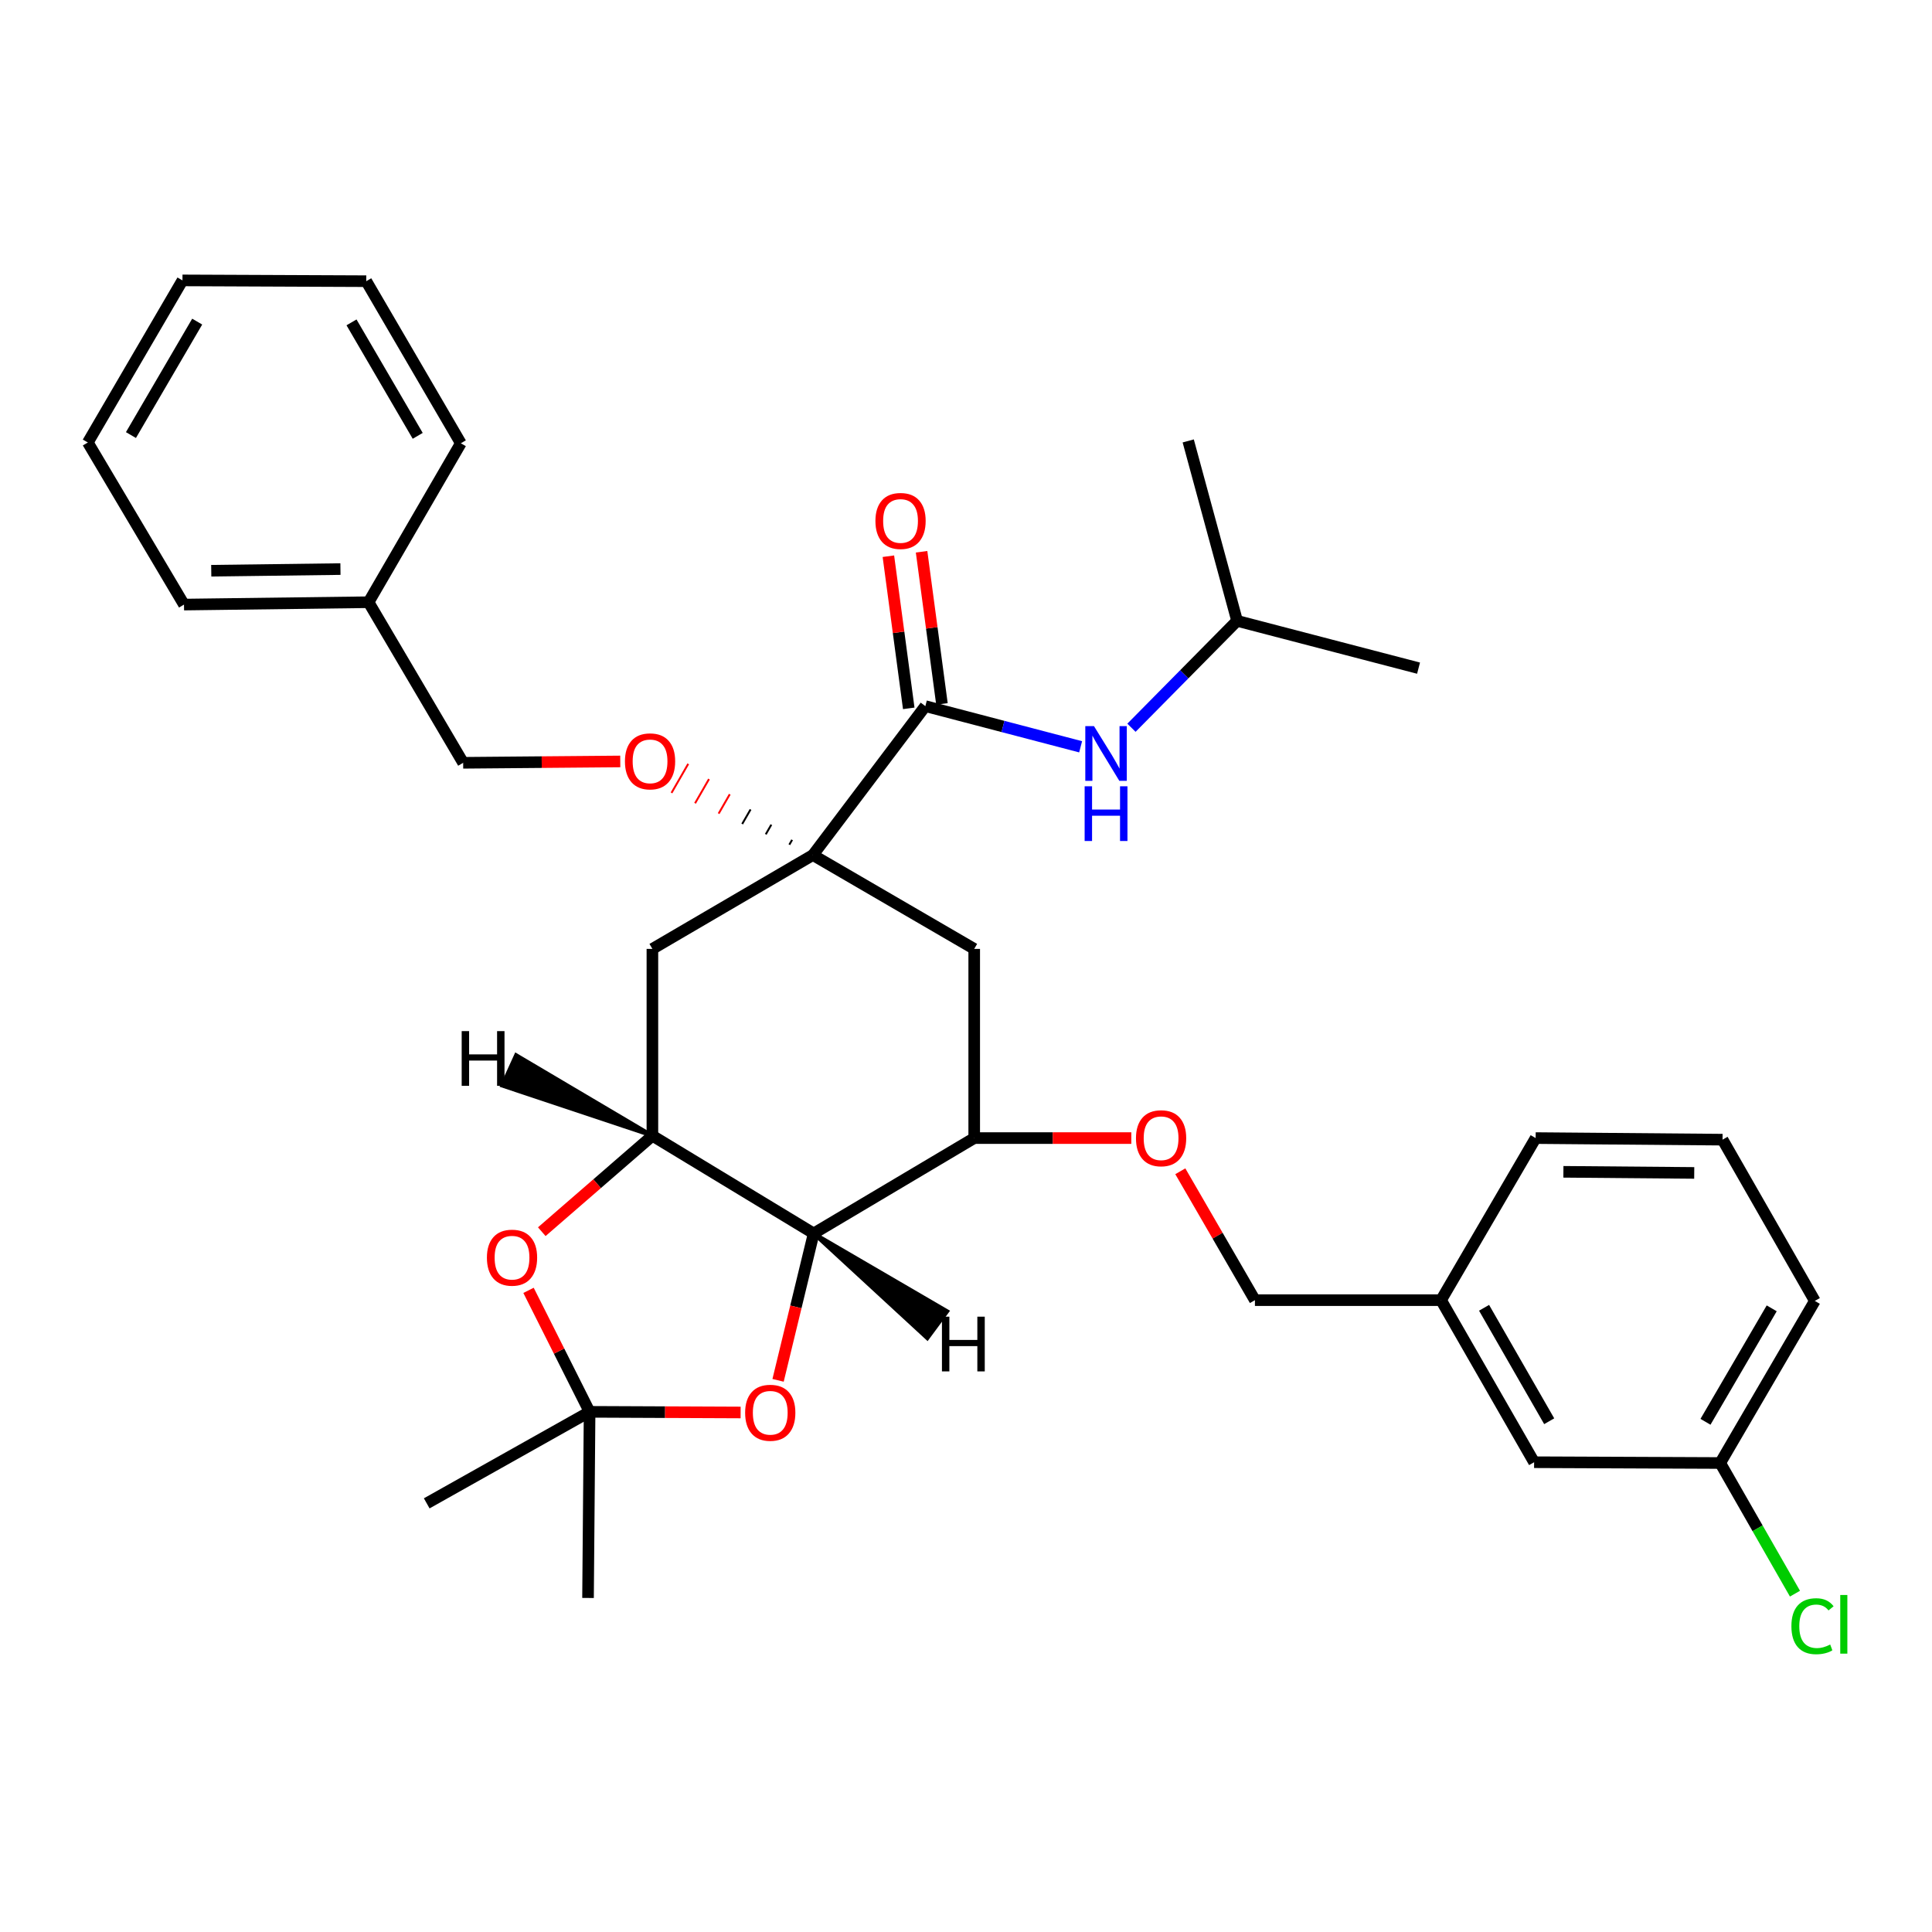 <?xml version='1.0' encoding='iso-8859-1'?>
<svg version='1.1' baseProfile='full'
              xmlns='http://www.w3.org/2000/svg'
                      xmlns:rdkit='http://www.rdkit.org/xml'
                      xmlns:xlink='http://www.w3.org/1999/xlink'
                  xml:space='preserve'
width='1000px' height='1000px' viewBox='0 0 1000 1000'>
<!-- END OF HEADER -->
<rect style='opacity:1.0;fill:#FFFFFF;stroke:none' width='1000' height='1000' x='0' y='0'> </rect>
<path class='bond-2' d='M 420.75,442.571 L 478.958,365.493' style='fill:none;fill-rule:evenodd;stroke:#000000;stroke-width:6px;stroke-linecap:butt;stroke-linejoin:miter;stroke-opacity:1' />
<path class='bond-6' d='M 420.75,442.571 L 337.68,491.147' style='fill:none;fill-rule:evenodd;stroke:#000000;stroke-width:6px;stroke-linecap:butt;stroke-linejoin:miter;stroke-opacity:1' />
<path class='bond-8' d='M 420.75,442.571 L 504.252,491.147' style='fill:none;fill-rule:evenodd;stroke:#000000;stroke-width:6px;stroke-linecap:butt;stroke-linejoin:miter;stroke-opacity:1' />
<path class='bond-10' d='M 409.996,434.706 L 408.553,437.209' style='fill:none;fill-rule:evenodd;stroke:#000000;stroke-width:1.0px;stroke-linecap:butt;stroke-linejoin:miter;stroke-opacity:1' />
<path class='bond-10' d='M 399.242,426.84 L 396.356,431.847' style='fill:none;fill-rule:evenodd;stroke:#000000;stroke-width:1.0px;stroke-linecap:butt;stroke-linejoin:miter;stroke-opacity:1' />
<path class='bond-10' d='M 388.488,418.975 L 384.16,426.486' style='fill:none;fill-rule:evenodd;stroke:#000000;stroke-width:1.0px;stroke-linecap:butt;stroke-linejoin:miter;stroke-opacity:1' />
<path class='bond-10' d='M 377.735,411.109 L 371.963,421.124' style='fill:none;fill-rule:evenodd;stroke:#FF0000;stroke-width:1.0px;stroke-linecap:butt;stroke-linejoin:miter;stroke-opacity:1' />
<path class='bond-10' d='M 366.981,403.244 L 359.766,415.762' style='fill:none;fill-rule:evenodd;stroke:#FF0000;stroke-width:1.0px;stroke-linecap:butt;stroke-linejoin:miter;stroke-opacity:1' />
<path class='bond-10' d='M 356.227,395.378 L 347.57,410.4' style='fill:none;fill-rule:evenodd;stroke:#FF0000;stroke-width:1.0px;stroke-linecap:butt;stroke-linejoin:miter;stroke-opacity:1' />
<path class='bond-0' d='M 421.154,638.435 L 504.252,589.069' style='fill:none;fill-rule:evenodd;stroke:#000000;stroke-width:6px;stroke-linecap:butt;stroke-linejoin:miter;stroke-opacity:1' />
<path class='bond-4' d='M 421.154,638.435 L 411.942,676.447' style='fill:none;fill-rule:evenodd;stroke:#000000;stroke-width:6px;stroke-linecap:butt;stroke-linejoin:miter;stroke-opacity:1' />
<path class='bond-4' d='M 411.942,676.447 L 402.73,714.46' style='fill:none;fill-rule:evenodd;stroke:#FF0000;stroke-width:6px;stroke-linecap:butt;stroke-linejoin:miter;stroke-opacity:1' />
<path class='bond-33' d='M 421.154,638.435 L 337.68,587.855' style='fill:none;fill-rule:evenodd;stroke:#000000;stroke-width:6px;stroke-linecap:butt;stroke-linejoin:miter;stroke-opacity:1' />
<path class='bond-37' d='M 421.154,638.435 L 479.99,692.678 L 490.293,678.732 Z' style='fill:#000000;fill-rule:evenodd;fill-opacity:1;stroke:#000000;stroke-width:2px;stroke-linecap:butt;stroke-linejoin:miter;stroke-opacity:1;' />
<path class='bond-1' d='M 337.68,587.855 L 337.68,491.147' style='fill:none;fill-rule:evenodd;stroke:#000000;stroke-width:6px;stroke-linecap:butt;stroke-linejoin:miter;stroke-opacity:1' />
<path class='bond-5' d='M 337.68,587.855 L 309.054,612.69' style='fill:none;fill-rule:evenodd;stroke:#000000;stroke-width:6px;stroke-linecap:butt;stroke-linejoin:miter;stroke-opacity:1' />
<path class='bond-5' d='M 309.054,612.69 L 280.428,637.525' style='fill:none;fill-rule:evenodd;stroke:#FF0000;stroke-width:6px;stroke-linecap:butt;stroke-linejoin:miter;stroke-opacity:1' />
<path class='bond-38' d='M 337.68,587.855 L 267.136,546.136 L 259.939,561.909 Z' style='fill:#000000;fill-rule:evenodd;fill-opacity:1;stroke:#000000;stroke-width:2px;stroke-linecap:butt;stroke-linejoin:miter;stroke-opacity:1;' />
<path class='bond-9' d='M 478.958,365.493 L 519.144,376.018' style='fill:none;fill-rule:evenodd;stroke:#000000;stroke-width:6px;stroke-linecap:butt;stroke-linejoin:miter;stroke-opacity:1' />
<path class='bond-9' d='M 519.144,376.018 L 559.331,386.542' style='fill:none;fill-rule:evenodd;stroke:#0000FF;stroke-width:6px;stroke-linecap:butt;stroke-linejoin:miter;stroke-opacity:1' />
<path class='bond-12' d='M 487.55,364.343 L 482.28,324.969' style='fill:none;fill-rule:evenodd;stroke:#000000;stroke-width:6px;stroke-linecap:butt;stroke-linejoin:miter;stroke-opacity:1' />
<path class='bond-12' d='M 482.28,324.969 L 477.01,285.594' style='fill:none;fill-rule:evenodd;stroke:#FF0000;stroke-width:6px;stroke-linecap:butt;stroke-linejoin:miter;stroke-opacity:1' />
<path class='bond-12' d='M 470.365,366.643 L 465.095,327.269' style='fill:none;fill-rule:evenodd;stroke:#000000;stroke-width:6px;stroke-linecap:butt;stroke-linejoin:miter;stroke-opacity:1' />
<path class='bond-12' d='M 465.095,327.269 L 459.825,287.894' style='fill:none;fill-rule:evenodd;stroke:#FF0000;stroke-width:6px;stroke-linecap:butt;stroke-linejoin:miter;stroke-opacity:1' />
<path class='bond-3' d='M 305.171,730.761 L 289.369,699.323' style='fill:none;fill-rule:evenodd;stroke:#000000;stroke-width:6px;stroke-linecap:butt;stroke-linejoin:miter;stroke-opacity:1' />
<path class='bond-3' d='M 289.369,699.323 L 273.566,667.884' style='fill:none;fill-rule:evenodd;stroke:#FF0000;stroke-width:6px;stroke-linecap:butt;stroke-linejoin:miter;stroke-opacity:1' />
<path class='bond-19' d='M 305.171,730.761 L 220.869,778.133' style='fill:none;fill-rule:evenodd;stroke:#000000;stroke-width:6px;stroke-linecap:butt;stroke-linejoin:miter;stroke-opacity:1' />
<path class='bond-20' d='M 305.171,730.761 L 304.362,827.103' style='fill:none;fill-rule:evenodd;stroke:#000000;stroke-width:6px;stroke-linecap:butt;stroke-linejoin:miter;stroke-opacity:1' />
<path class='bond-34' d='M 305.171,730.761 L 344.258,730.93' style='fill:none;fill-rule:evenodd;stroke:#000000;stroke-width:6px;stroke-linecap:butt;stroke-linejoin:miter;stroke-opacity:1' />
<path class='bond-34' d='M 344.258,730.93 L 383.344,731.099' style='fill:none;fill-rule:evenodd;stroke:#FF0000;stroke-width:6px;stroke-linecap:butt;stroke-linejoin:miter;stroke-opacity:1' />
<path class='bond-7' d='M 504.252,589.069 L 504.252,491.147' style='fill:none;fill-rule:evenodd;stroke:#000000;stroke-width:6px;stroke-linecap:butt;stroke-linejoin:miter;stroke-opacity:1' />
<path class='bond-11' d='M 504.252,589.069 L 544.907,589.069' style='fill:none;fill-rule:evenodd;stroke:#000000;stroke-width:6px;stroke-linecap:butt;stroke-linejoin:miter;stroke-opacity:1' />
<path class='bond-11' d='M 544.907,589.069 L 585.562,589.069' style='fill:none;fill-rule:evenodd;stroke:#FF0000;stroke-width:6px;stroke-linecap:butt;stroke-linejoin:miter;stroke-opacity:1' />
<path class='bond-22' d='M 585.64,376.679 L 612.979,349.013' style='fill:none;fill-rule:evenodd;stroke:#0000FF;stroke-width:6px;stroke-linecap:butt;stroke-linejoin:miter;stroke-opacity:1' />
<path class='bond-22' d='M 612.979,349.013 L 640.319,321.348' style='fill:none;fill-rule:evenodd;stroke:#000000;stroke-width:6px;stroke-linecap:butt;stroke-linejoin:miter;stroke-opacity:1' />
<path class='bond-13' d='M 321.048,394.127 L 280.389,394.475' style='fill:none;fill-rule:evenodd;stroke:#FF0000;stroke-width:6px;stroke-linecap:butt;stroke-linejoin:miter;stroke-opacity:1' />
<path class='bond-13' d='M 280.389,394.475 L 239.729,394.824' style='fill:none;fill-rule:evenodd;stroke:#000000;stroke-width:6px;stroke-linecap:butt;stroke-linejoin:miter;stroke-opacity:1' />
<path class='bond-14' d='M 610.928,606.252 L 630.237,639.605' style='fill:none;fill-rule:evenodd;stroke:#FF0000;stroke-width:6px;stroke-linecap:butt;stroke-linejoin:miter;stroke-opacity:1' />
<path class='bond-14' d='M 630.237,639.605 L 649.546,672.957' style='fill:none;fill-rule:evenodd;stroke:#000000;stroke-width:6px;stroke-linecap:butt;stroke-linejoin:miter;stroke-opacity:1' />
<path class='bond-21' d='M 239.729,394.824 L 190.768,311.706' style='fill:none;fill-rule:evenodd;stroke:#000000;stroke-width:6px;stroke-linecap:butt;stroke-linejoin:miter;stroke-opacity:1' />
<path class='bond-17' d='M 649.546,672.957 L 745.889,672.957' style='fill:none;fill-rule:evenodd;stroke:#000000;stroke-width:6px;stroke-linecap:butt;stroke-linejoin:miter;stroke-opacity:1' />
<path class='bond-15' d='M 794.051,756.845 L 745.889,672.957' style='fill:none;fill-rule:evenodd;stroke:#000000;stroke-width:6px;stroke-linecap:butt;stroke-linejoin:miter;stroke-opacity:1' />
<path class='bond-15' d='M 801.863,735.629 L 768.15,676.908' style='fill:none;fill-rule:evenodd;stroke:#000000;stroke-width:6px;stroke-linecap:butt;stroke-linejoin:miter;stroke-opacity:1' />
<path class='bond-16' d='M 794.051,756.845 L 890.384,757.25' style='fill:none;fill-rule:evenodd;stroke:#000000;stroke-width:6px;stroke-linecap:butt;stroke-linejoin:miter;stroke-opacity:1' />
<path class='bond-18' d='M 890.384,757.25 L 909.729,791.064' style='fill:none;fill-rule:evenodd;stroke:#000000;stroke-width:6px;stroke-linecap:butt;stroke-linejoin:miter;stroke-opacity:1' />
<path class='bond-18' d='M 909.729,791.064 L 929.074,824.878' style='fill:none;fill-rule:evenodd;stroke:#00CC00;stroke-width:6px;stroke-linecap:butt;stroke-linejoin:miter;stroke-opacity:1' />
<path class='bond-36' d='M 890.384,757.25 L 939.354,673.352' style='fill:none;fill-rule:evenodd;stroke:#000000;stroke-width:6px;stroke-linecap:butt;stroke-linejoin:miter;stroke-opacity:1' />
<path class='bond-36' d='M 882.755,735.925 L 917.035,677.196' style='fill:none;fill-rule:evenodd;stroke:#000000;stroke-width:6px;stroke-linecap:butt;stroke-linejoin:miter;stroke-opacity:1' />
<path class='bond-25' d='M 745.889,672.957 L 794.85,589.069' style='fill:none;fill-rule:evenodd;stroke:#000000;stroke-width:6px;stroke-linecap:butt;stroke-linejoin:miter;stroke-opacity:1' />
<path class='bond-26' d='M 190.768,311.706 L 95.234,312.929' style='fill:none;fill-rule:evenodd;stroke:#000000;stroke-width:6px;stroke-linecap:butt;stroke-linejoin:miter;stroke-opacity:1' />
<path class='bond-26' d='M 176.216,294.553 L 109.342,295.409' style='fill:none;fill-rule:evenodd;stroke:#000000;stroke-width:6px;stroke-linecap:butt;stroke-linejoin:miter;stroke-opacity:1' />
<path class='bond-27' d='M 190.768,311.706 L 238.525,229.436' style='fill:none;fill-rule:evenodd;stroke:#000000;stroke-width:6px;stroke-linecap:butt;stroke-linejoin:miter;stroke-opacity:1' />
<path class='bond-28' d='M 640.319,321.348 L 734.234,345.833' style='fill:none;fill-rule:evenodd;stroke:#000000;stroke-width:6px;stroke-linecap:butt;stroke-linejoin:miter;stroke-opacity:1' />
<path class='bond-29' d='M 640.319,321.348 L 615.024,228.223' style='fill:none;fill-rule:evenodd;stroke:#000000;stroke-width:6px;stroke-linecap:butt;stroke-linejoin:miter;stroke-opacity:1' />
<path class='bond-23' d='M 891.588,589.888 L 794.85,589.069' style='fill:none;fill-rule:evenodd;stroke:#000000;stroke-width:6px;stroke-linecap:butt;stroke-linejoin:miter;stroke-opacity:1' />
<path class='bond-23' d='M 876.93,607.103 L 809.214,606.53' style='fill:none;fill-rule:evenodd;stroke:#000000;stroke-width:6px;stroke-linecap:butt;stroke-linejoin:miter;stroke-opacity:1' />
<path class='bond-24' d='M 891.588,589.888 L 939.354,673.352' style='fill:none;fill-rule:evenodd;stroke:#000000;stroke-width:6px;stroke-linecap:butt;stroke-linejoin:miter;stroke-opacity:1' />
<path class='bond-30' d='M 95.234,312.929 L 45.455,229.032' style='fill:none;fill-rule:evenodd;stroke:#000000;stroke-width:6px;stroke-linecap:butt;stroke-linejoin:miter;stroke-opacity:1' />
<path class='bond-31' d='M 238.525,229.436 L 189.574,145.539' style='fill:none;fill-rule:evenodd;stroke:#000000;stroke-width:6px;stroke-linecap:butt;stroke-linejoin:miter;stroke-opacity:1' />
<path class='bond-31' d='M 216.207,225.589 L 181.941,166.861' style='fill:none;fill-rule:evenodd;stroke:#000000;stroke-width:6px;stroke-linecap:butt;stroke-linejoin:miter;stroke-opacity:1' />
<path class='bond-35' d='M 45.455,229.032 L 94.445,145.134' style='fill:none;fill-rule:evenodd;stroke:#000000;stroke-width:6px;stroke-linecap:butt;stroke-linejoin:miter;stroke-opacity:1' />
<path class='bond-35' d='M 67.776,225.19 L 102.069,166.462' style='fill:none;fill-rule:evenodd;stroke:#000000;stroke-width:6px;stroke-linecap:butt;stroke-linejoin:miter;stroke-opacity:1' />
<path class='bond-32' d='M 189.574,145.539 L 94.445,145.134' style='fill:none;fill-rule:evenodd;stroke:#000000;stroke-width:6px;stroke-linecap:butt;stroke-linejoin:miter;stroke-opacity:1' />
<path  class='atom-5' d='M 385.682 731.245
Q 385.682 724.445, 389.042 720.645
Q 392.402 716.845, 398.682 716.845
Q 404.962 716.845, 408.322 720.645
Q 411.682 724.445, 411.682 731.245
Q 411.682 738.125, 408.282 742.045
Q 404.882 745.925, 398.682 745.925
Q 392.442 745.925, 389.042 742.045
Q 385.682 738.165, 385.682 731.245
M 398.682 742.725
Q 403.002 742.725, 405.322 739.845
Q 407.682 736.925, 407.682 731.245
Q 407.682 725.685, 405.322 722.885
Q 403.002 720.045, 398.682 720.045
Q 394.362 720.045, 392.002 722.845
Q 389.682 725.645, 389.682 731.245
Q 389.682 736.965, 392.002 739.845
Q 394.362 742.725, 398.682 742.725
' fill='#FF0000'/>
<path  class='atom-6' d='M 252.024 650.969
Q 252.024 644.169, 255.384 640.369
Q 258.744 636.569, 265.024 636.569
Q 271.304 636.569, 274.664 640.369
Q 278.024 644.169, 278.024 650.969
Q 278.024 657.849, 274.624 661.769
Q 271.224 665.649, 265.024 665.649
Q 258.784 665.649, 255.384 661.769
Q 252.024 657.889, 252.024 650.969
M 265.024 662.449
Q 269.344 662.449, 271.664 659.569
Q 274.024 656.649, 274.024 650.969
Q 274.024 645.409, 271.664 642.609
Q 269.344 639.769, 265.024 639.769
Q 260.704 639.769, 258.344 642.569
Q 256.024 645.369, 256.024 650.969
Q 256.024 656.689, 258.344 659.569
Q 260.704 662.449, 265.024 662.449
' fill='#FF0000'/>
<path  class='atom-10' d='M 566.228 375.828
L 575.508 390.828
Q 576.428 392.308, 577.908 394.988
Q 579.388 397.668, 579.468 397.828
L 579.468 375.828
L 583.228 375.828
L 583.228 404.148
L 579.348 404.148
L 569.388 387.748
Q 568.228 385.828, 566.988 383.628
Q 565.788 381.428, 565.428 380.748
L 565.428 404.148
L 561.748 404.148
L 561.748 375.828
L 566.228 375.828
' fill='#0000FF'/>
<path  class='atom-10' d='M 561.408 406.98
L 565.248 406.98
L 565.248 419.02
L 579.728 419.02
L 579.728 406.98
L 583.568 406.98
L 583.568 435.3
L 579.728 435.3
L 579.728 422.22
L 565.248 422.22
L 565.248 435.3
L 561.408 435.3
L 561.408 406.98
' fill='#0000FF'/>
<path  class='atom-11' d='M 323.467 394.075
Q 323.467 387.275, 326.827 383.475
Q 330.187 379.675, 336.467 379.675
Q 342.747 379.675, 346.107 383.475
Q 349.467 387.275, 349.467 394.075
Q 349.467 400.955, 346.067 404.875
Q 342.667 408.755, 336.467 408.755
Q 330.227 408.755, 326.827 404.875
Q 323.467 400.995, 323.467 394.075
M 336.467 405.555
Q 340.787 405.555, 343.107 402.675
Q 345.467 399.755, 345.467 394.075
Q 345.467 388.515, 343.107 385.715
Q 340.787 382.875, 336.467 382.875
Q 332.147 382.875, 329.787 385.675
Q 327.467 388.475, 327.467 394.075
Q 327.467 399.795, 329.787 402.675
Q 332.147 405.555, 336.467 405.555
' fill='#FF0000'/>
<path  class='atom-12' d='M 587.98 589.149
Q 587.98 582.349, 591.34 578.549
Q 594.7 574.749, 600.98 574.749
Q 607.26 574.749, 610.62 578.549
Q 613.98 582.349, 613.98 589.149
Q 613.98 596.029, 610.58 599.949
Q 607.18 603.829, 600.98 603.829
Q 594.74 603.829, 591.34 599.949
Q 587.98 596.069, 587.98 589.149
M 600.98 600.629
Q 605.3 600.629, 607.62 597.749
Q 609.98 594.829, 609.98 589.149
Q 609.98 583.589, 607.62 580.789
Q 605.3 577.949, 600.98 577.949
Q 596.66 577.949, 594.3 580.749
Q 591.98 583.549, 591.98 589.149
Q 591.98 594.869, 594.3 597.749
Q 596.66 600.629, 600.98 600.629
' fill='#FF0000'/>
<path  class='atom-13' d='M 453.118 269.645
Q 453.118 262.845, 456.478 259.045
Q 459.838 255.245, 466.118 255.245
Q 472.398 255.245, 475.758 259.045
Q 479.118 262.845, 479.118 269.645
Q 479.118 276.525, 475.718 280.445
Q 472.318 284.325, 466.118 284.325
Q 459.878 284.325, 456.478 280.445
Q 453.118 276.565, 453.118 269.645
M 466.118 281.125
Q 470.438 281.125, 472.758 278.245
Q 475.118 275.325, 475.118 269.645
Q 475.118 264.085, 472.758 261.285
Q 470.438 258.445, 466.118 258.445
Q 461.798 258.445, 459.438 261.245
Q 457.118 264.045, 457.118 269.645
Q 457.118 275.365, 459.438 278.245
Q 461.798 281.125, 466.118 281.125
' fill='#FF0000'/>
<path  class='atom-19' d='M 927.23 841.723
Q 927.23 834.683, 930.51 831.003
Q 933.83 827.283, 940.11 827.283
Q 945.95 827.283, 949.07 831.403
L 946.43 833.563
Q 944.15 830.563, 940.11 830.563
Q 935.83 830.563, 933.55 833.443
Q 931.31 836.283, 931.31 841.723
Q 931.31 847.323, 933.63 850.203
Q 935.99 853.083, 940.55 853.083
Q 943.67 853.083, 947.31 851.203
L 948.43 854.203
Q 946.95 855.163, 944.71 855.723
Q 942.47 856.283, 939.99 856.283
Q 933.83 856.283, 930.51 852.523
Q 927.23 848.763, 927.23 841.723
' fill='#00CC00'/>
<path  class='atom-19' d='M 952.51 825.563
L 956.19 825.563
L 956.19 855.923
L 952.51 855.923
L 952.51 825.563
' fill='#00CC00'/>
<path  class='atom-34' d='M 487.55 681.509
L 491.39 681.509
L 491.39 693.549
L 505.87 693.549
L 505.87 681.509
L 509.71 681.509
L 509.71 709.829
L 505.87 709.829
L 505.87 696.749
L 491.39 696.749
L 491.39 709.829
L 487.55 709.829
L 487.55 681.509
' fill='#000000'/>
<path  class='atom-35' d='M 238.969 533.708
L 242.809 533.708
L 242.809 545.748
L 257.289 545.748
L 257.289 533.708
L 261.129 533.708
L 261.129 562.028
L 257.289 562.028
L 257.289 548.948
L 242.809 548.948
L 242.809 562.028
L 238.969 562.028
L 238.969 533.708
' fill='#000000'/>
</svg>
